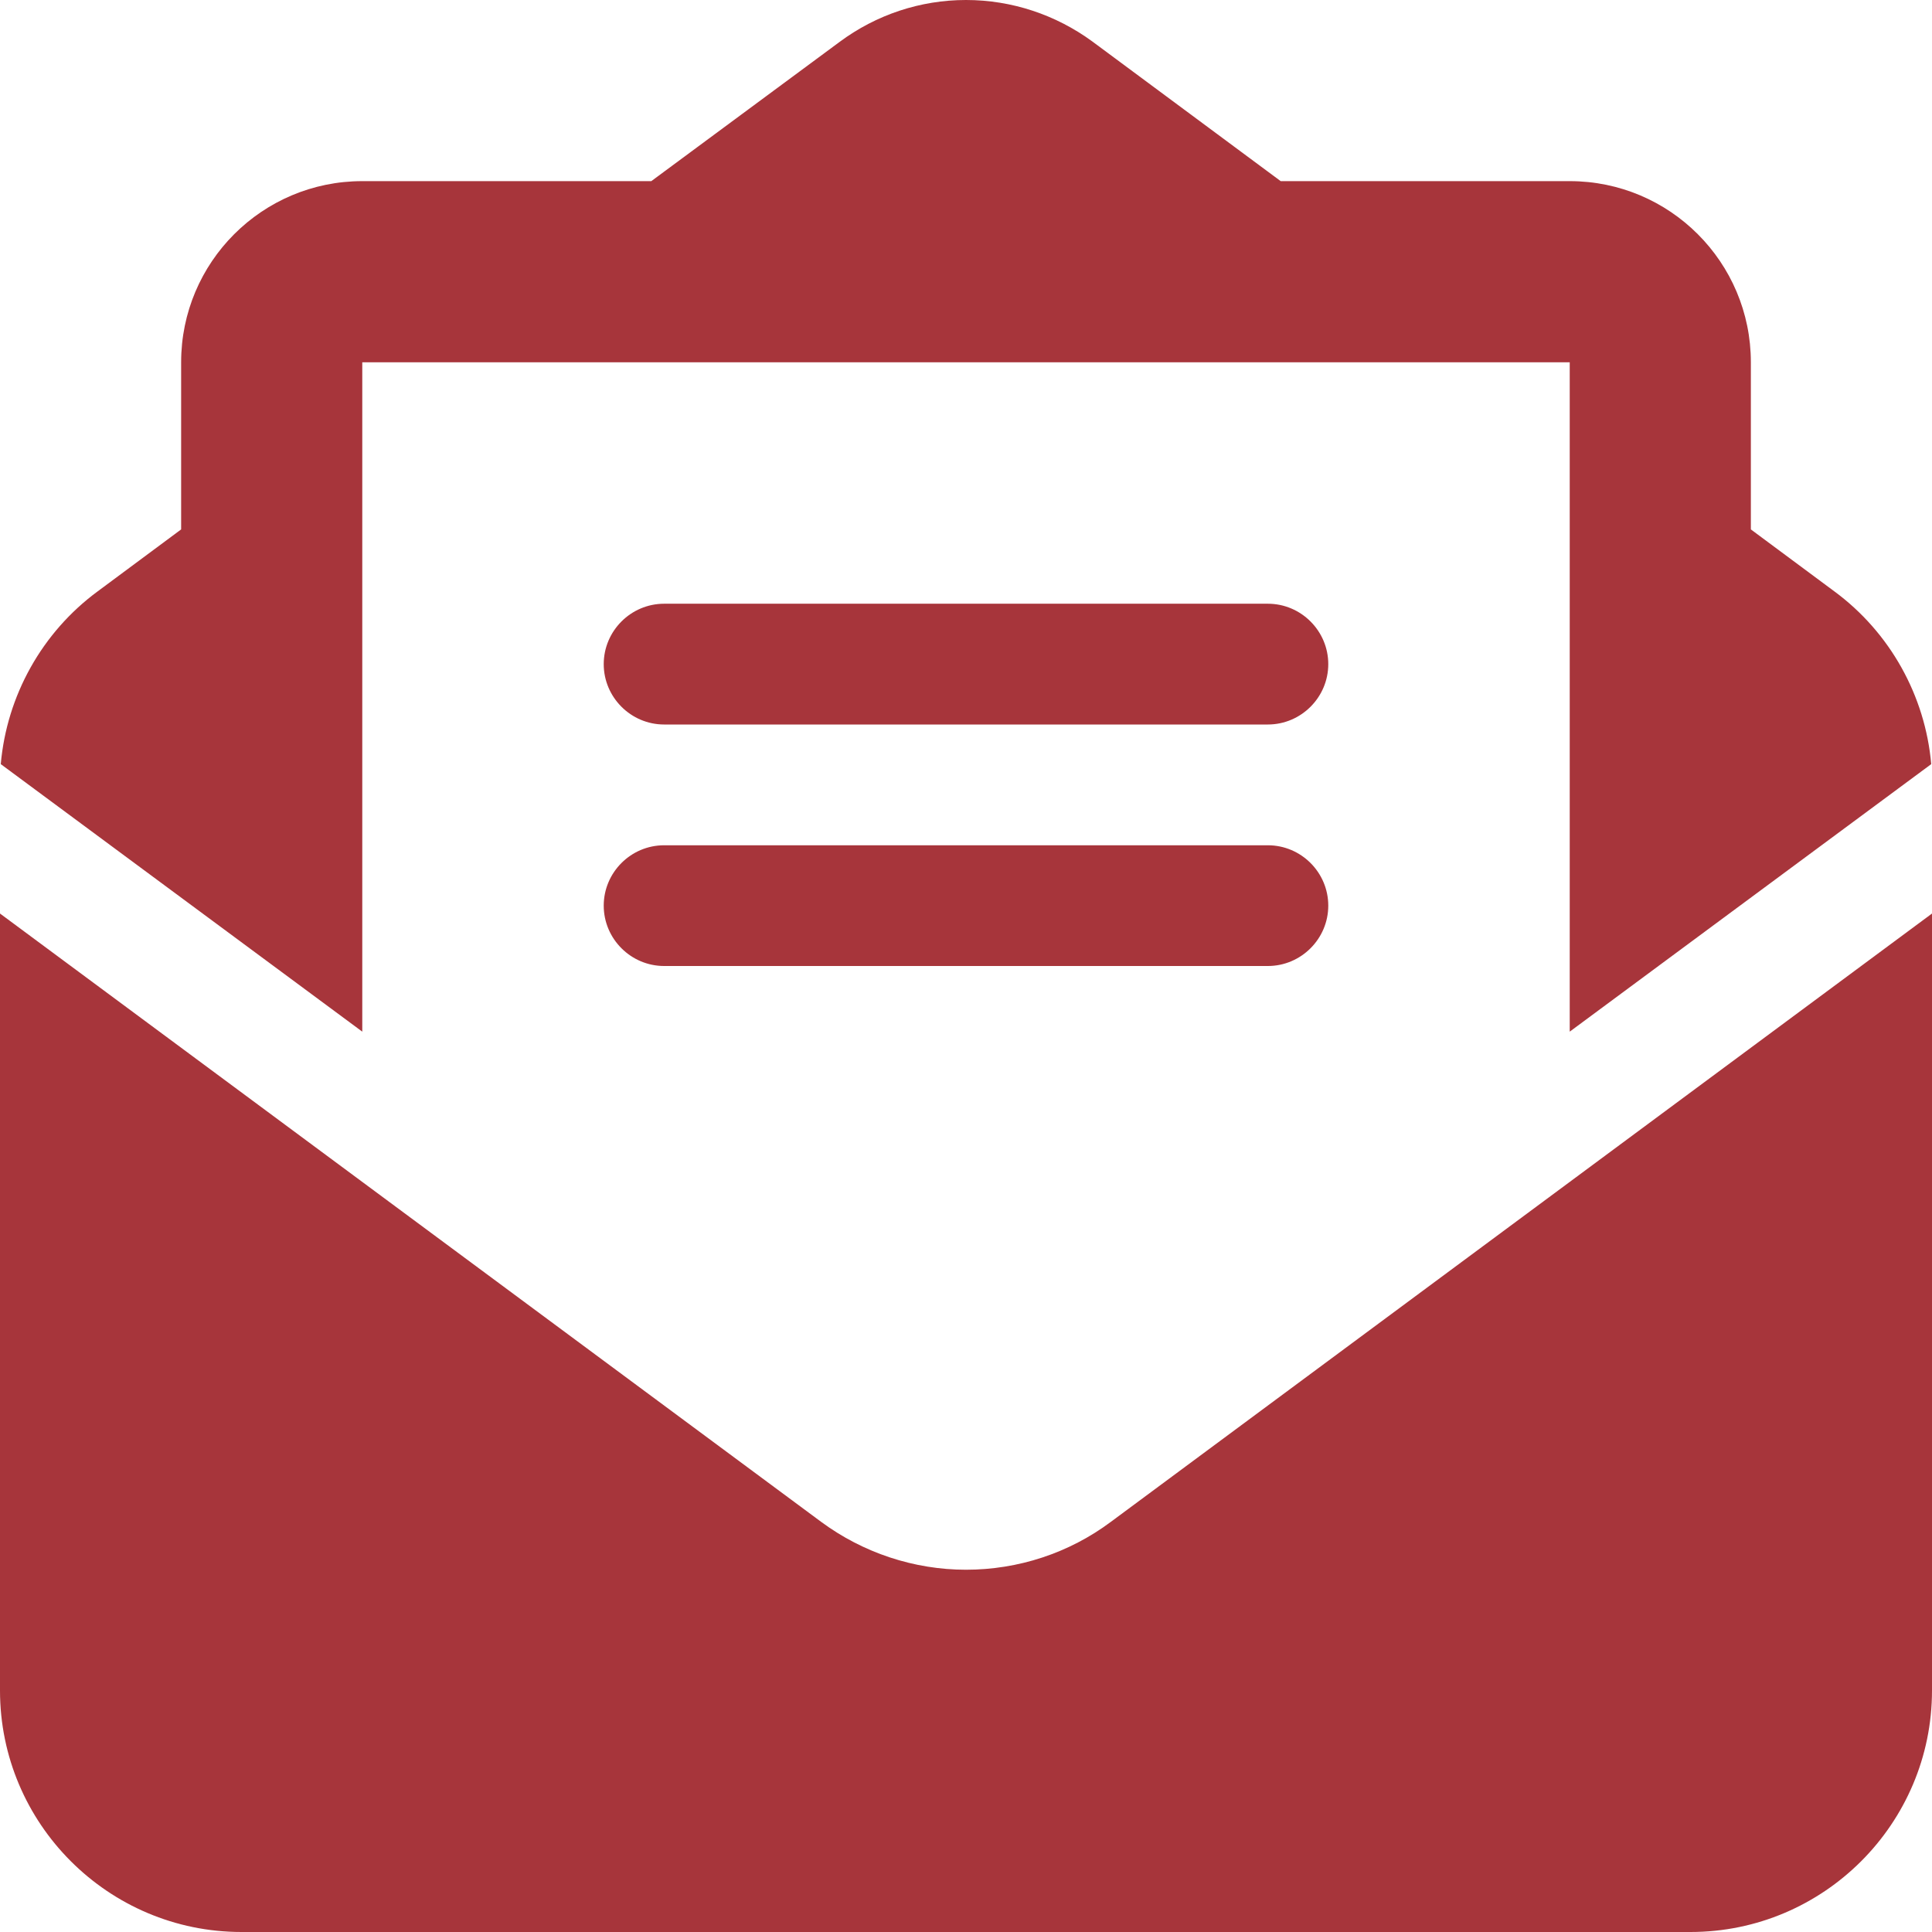 <svg xmlns="http://www.w3.org/2000/svg" fill="none" viewBox="0 0 45 45" height="45" width="45">
<path fill="#A7353B" d="M18.932 8.438H12.656H9.475H8.438V9.211V12.656V16.207V24.029L0.018 17.798C0.158 16.207 0.976 14.73 2.276 13.773L4.219 12.331V8.438C4.219 6.108 6.108 4.219 8.438 4.219H15.17L19.556 0.976C20.408 0.343 21.436 0 22.5 0C23.564 0 24.592 0.343 25.444 0.967L29.83 4.219H36.562C38.892 4.219 40.781 6.108 40.781 8.438V12.331L42.724 13.773C44.024 14.73 44.842 16.207 44.982 17.798L36.562 24.029V16.207V12.656V9.211V8.438H35.525H32.344H26.068H18.932ZM0 39.375V21.278L19.125 35.446C20.101 36.167 21.287 36.562 22.5 36.562C23.713 36.562 24.899 36.176 25.875 35.446L45 21.278V39.375C45 42.477 42.477 45 39.375 45H5.625C2.522 45 0 42.477 0 39.375ZM15.469 14.062H29.531C30.305 14.062 30.938 14.695 30.938 15.469C30.938 16.242 30.305 16.875 29.531 16.875H15.469C14.695 16.875 14.062 16.242 14.062 15.469C14.062 14.695 14.695 14.062 15.469 14.062ZM15.469 19.688H29.531C30.305 19.688 30.938 20.32 30.938 21.094C30.938 21.867 30.305 22.5 29.531 22.5H15.469C14.695 22.5 14.062 21.867 14.062 21.094C14.062 20.32 14.695 19.688 15.469 19.688Z"></path>
</svg>
